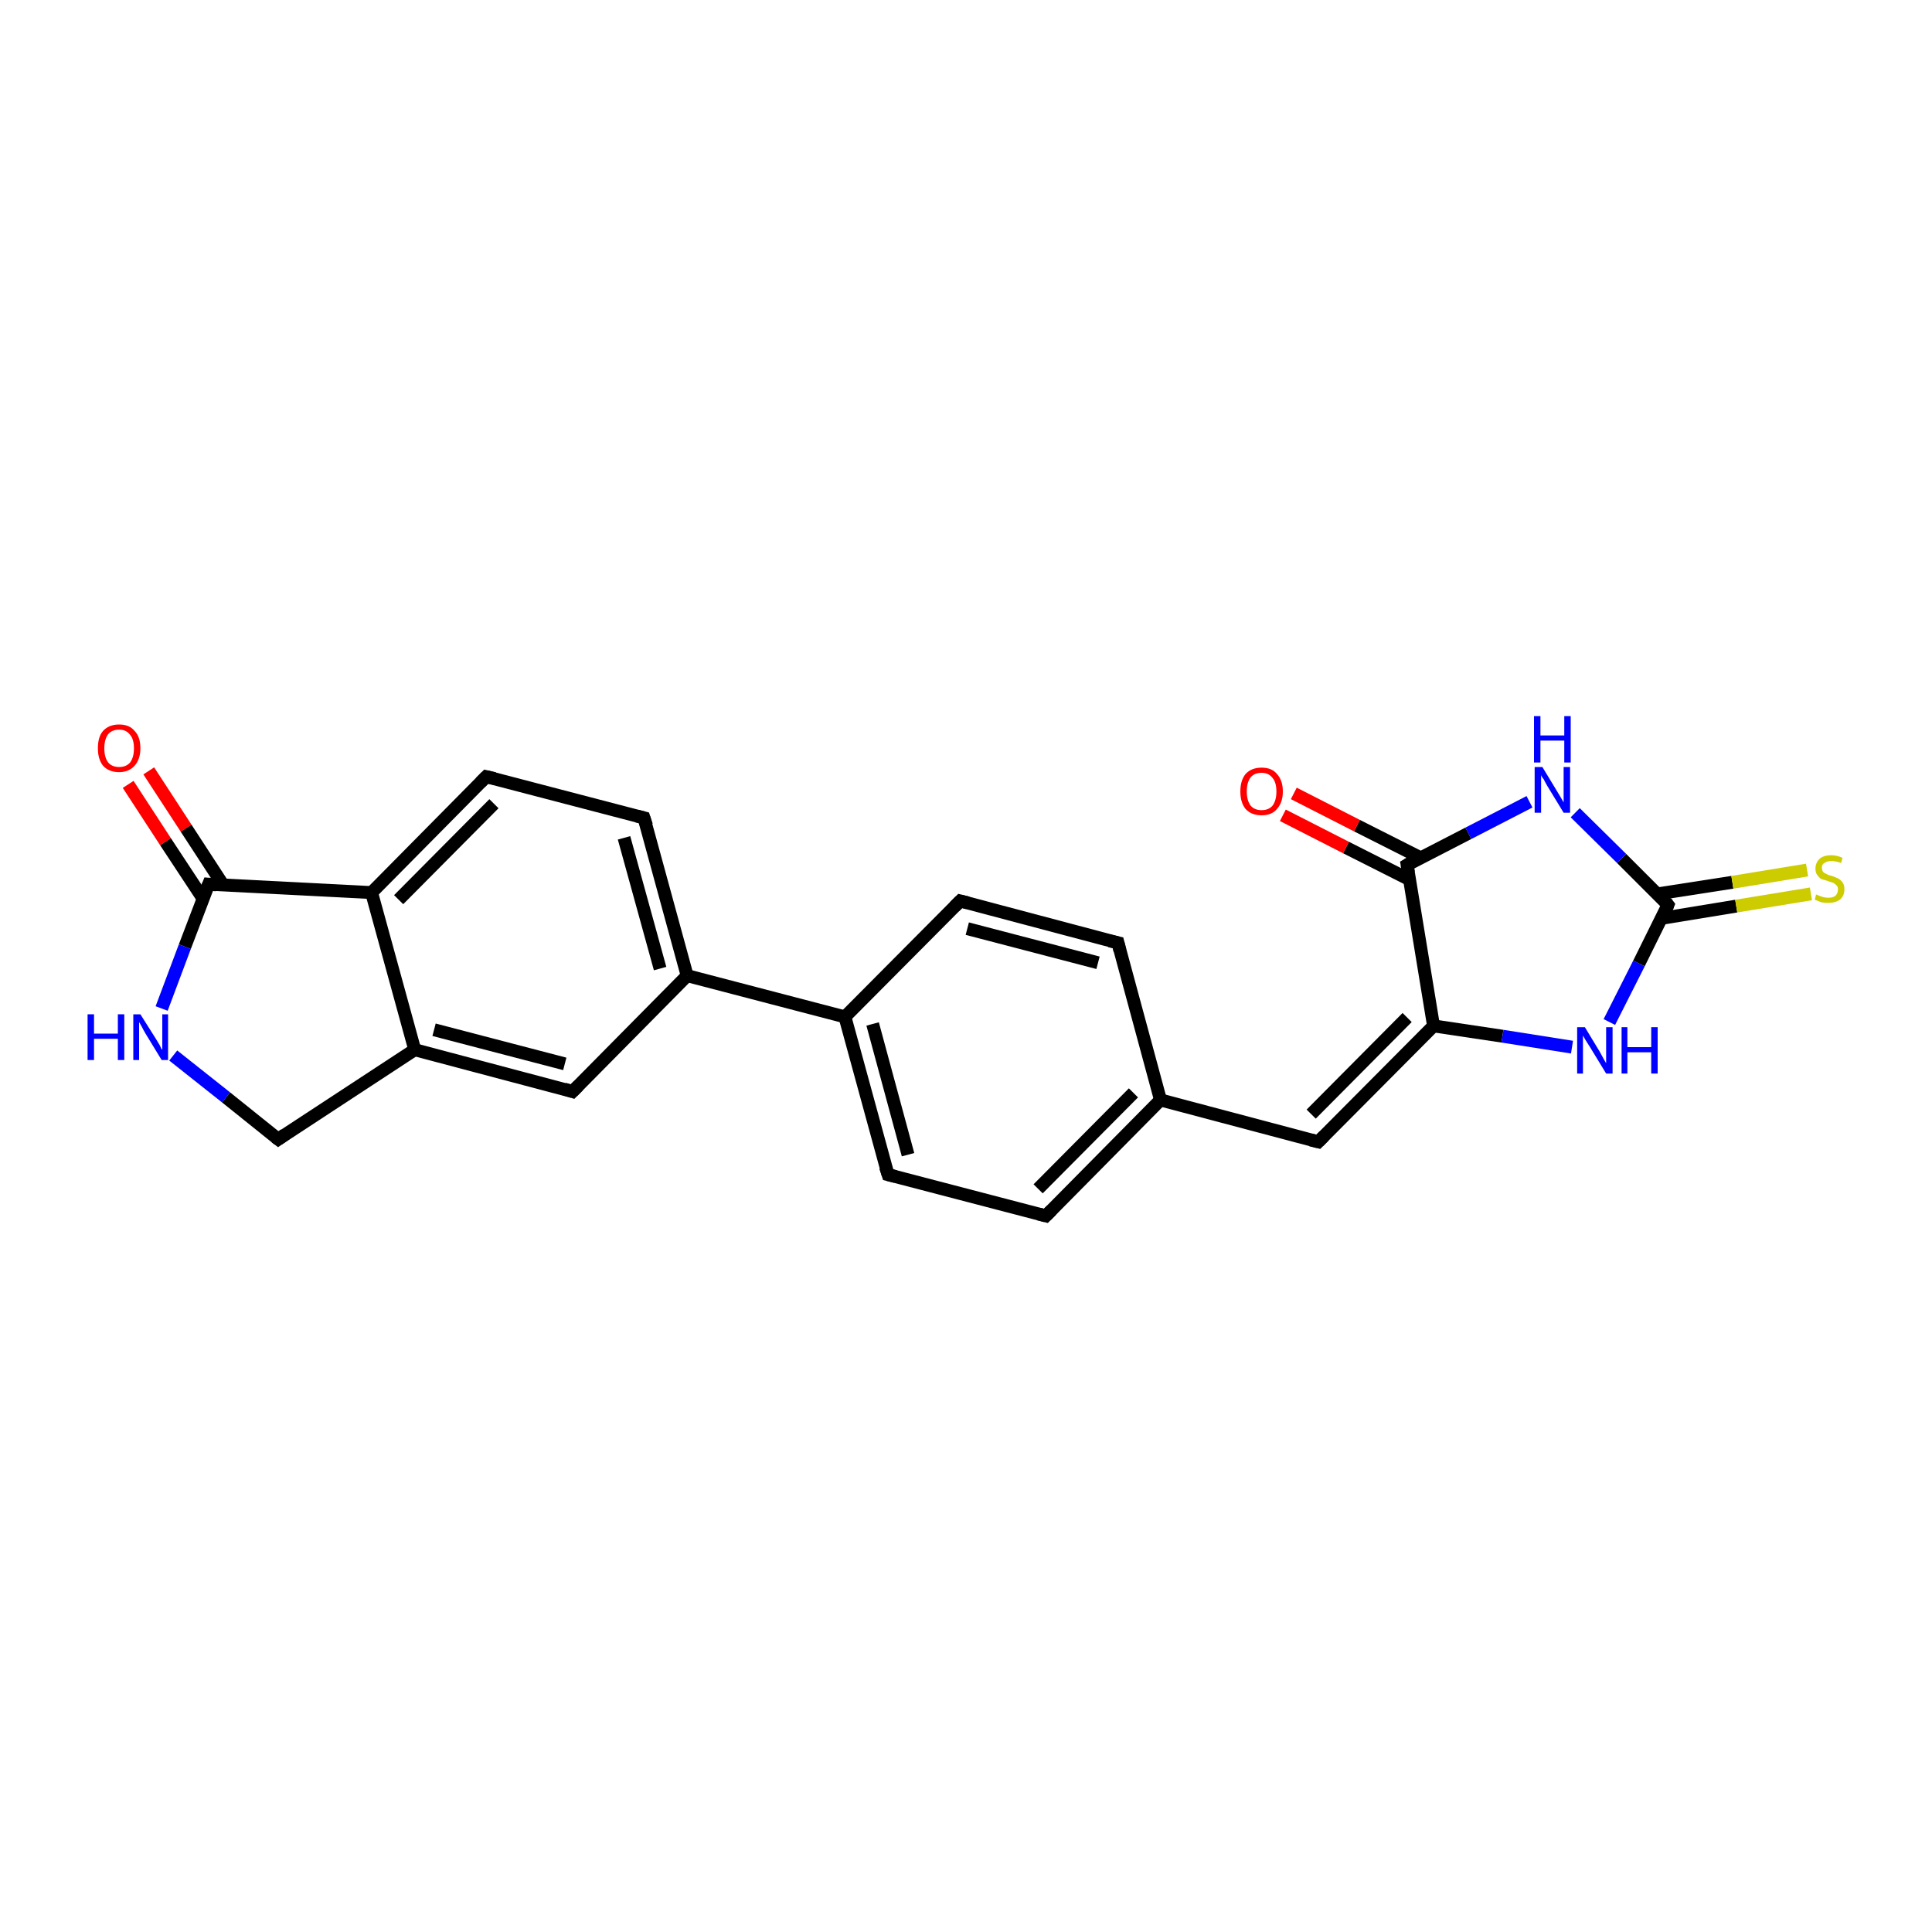 <?xml version='1.0' encoding='iso-8859-1'?>
<svg version='1.1' baseProfile='full'
              xmlns='http://www.w3.org/2000/svg'
                      xmlns:rdkit='http://www.rdkit.org/xml'
                      xmlns:xlink='http://www.w3.org/1999/xlink'
                  xml:space='preserve'
width='300px' height='300px' viewBox='0 0 300 300'>
<!-- END OF HEADER -->
<rect style='opacity:1.0;fill:#FFFFFF;stroke:none' width='300.0' height='300.0' x='0.0' y='0.0'> </rect>
<path class='bond-0 atom-0 atom-1' d='M 23.1,119.7 L 28.9,128.6' style='fill:none;fill-rule:evenodd;stroke:#FF0000;stroke-width:2.0px;stroke-linecap:butt;stroke-linejoin:miter;stroke-opacity:1' />
<path class='bond-0 atom-0 atom-1' d='M 28.9,128.6 L 34.7,137.5' style='fill:none;fill-rule:evenodd;stroke:#000000;stroke-width:2.0px;stroke-linecap:butt;stroke-linejoin:miter;stroke-opacity:1' />
<path class='bond-0 atom-0 atom-1' d='M 19.9,121.8 L 25.7,130.7' style='fill:none;fill-rule:evenodd;stroke:#FF0000;stroke-width:2.0px;stroke-linecap:butt;stroke-linejoin:miter;stroke-opacity:1' />
<path class='bond-0 atom-0 atom-1' d='M 25.7,130.7 L 31.5,139.5' style='fill:none;fill-rule:evenodd;stroke:#000000;stroke-width:2.0px;stroke-linecap:butt;stroke-linejoin:miter;stroke-opacity:1' />
<path class='bond-1 atom-1 atom-2' d='M 32.4,137.3 L 28.7,147.0' style='fill:none;fill-rule:evenodd;stroke:#000000;stroke-width:2.0px;stroke-linecap:butt;stroke-linejoin:miter;stroke-opacity:1' />
<path class='bond-1 atom-1 atom-2' d='M 28.7,147.0 L 25.1,156.6' style='fill:none;fill-rule:evenodd;stroke:#0000FF;stroke-width:2.0px;stroke-linecap:butt;stroke-linejoin:miter;stroke-opacity:1' />
<path class='bond-2 atom-2 atom-3' d='M 26.9,163.9 L 35.1,170.4' style='fill:none;fill-rule:evenodd;stroke:#0000FF;stroke-width:2.0px;stroke-linecap:butt;stroke-linejoin:miter;stroke-opacity:1' />
<path class='bond-2 atom-2 atom-3' d='M 35.1,170.4 L 43.2,176.9' style='fill:none;fill-rule:evenodd;stroke:#000000;stroke-width:2.0px;stroke-linecap:butt;stroke-linejoin:miter;stroke-opacity:1' />
<path class='bond-3 atom-3 atom-4' d='M 43.2,176.9 L 64.4,163.0' style='fill:none;fill-rule:evenodd;stroke:#000000;stroke-width:2.0px;stroke-linecap:butt;stroke-linejoin:miter;stroke-opacity:1' />
<path class='bond-4 atom-4 atom-5' d='M 64.4,163.0 L 88.9,169.5' style='fill:none;fill-rule:evenodd;stroke:#000000;stroke-width:2.0px;stroke-linecap:butt;stroke-linejoin:miter;stroke-opacity:1' />
<path class='bond-4 atom-4 atom-5' d='M 67.4,159.9 L 87.7,165.2' style='fill:none;fill-rule:evenodd;stroke:#000000;stroke-width:2.0px;stroke-linecap:butt;stroke-linejoin:miter;stroke-opacity:1' />
<path class='bond-5 atom-5 atom-6' d='M 88.9,169.5 L 106.7,151.5' style='fill:none;fill-rule:evenodd;stroke:#000000;stroke-width:2.0px;stroke-linecap:butt;stroke-linejoin:miter;stroke-opacity:1' />
<path class='bond-6 atom-6 atom-7' d='M 106.7,151.5 L 100.0,127.0' style='fill:none;fill-rule:evenodd;stroke:#000000;stroke-width:2.0px;stroke-linecap:butt;stroke-linejoin:miter;stroke-opacity:1' />
<path class='bond-6 atom-6 atom-7' d='M 102.5,150.4 L 96.9,130.1' style='fill:none;fill-rule:evenodd;stroke:#000000;stroke-width:2.0px;stroke-linecap:butt;stroke-linejoin:miter;stroke-opacity:1' />
<path class='bond-7 atom-7 atom-8' d='M 100.0,127.0 L 75.5,120.6' style='fill:none;fill-rule:evenodd;stroke:#000000;stroke-width:2.0px;stroke-linecap:butt;stroke-linejoin:miter;stroke-opacity:1' />
<path class='bond-8 atom-8 atom-9' d='M 75.5,120.6 L 57.7,138.6' style='fill:none;fill-rule:evenodd;stroke:#000000;stroke-width:2.0px;stroke-linecap:butt;stroke-linejoin:miter;stroke-opacity:1' />
<path class='bond-8 atom-8 atom-9' d='M 76.7,124.8 L 61.9,139.7' style='fill:none;fill-rule:evenodd;stroke:#000000;stroke-width:2.0px;stroke-linecap:butt;stroke-linejoin:miter;stroke-opacity:1' />
<path class='bond-9 atom-6 atom-10' d='M 106.7,151.5 L 131.2,157.9' style='fill:none;fill-rule:evenodd;stroke:#000000;stroke-width:2.0px;stroke-linecap:butt;stroke-linejoin:miter;stroke-opacity:1' />
<path class='bond-10 atom-10 atom-11' d='M 131.2,157.9 L 137.9,182.4' style='fill:none;fill-rule:evenodd;stroke:#000000;stroke-width:2.0px;stroke-linecap:butt;stroke-linejoin:miter;stroke-opacity:1' />
<path class='bond-10 atom-10 atom-11' d='M 135.5,159.0 L 141.0,179.3' style='fill:none;fill-rule:evenodd;stroke:#000000;stroke-width:2.0px;stroke-linecap:butt;stroke-linejoin:miter;stroke-opacity:1' />
<path class='bond-11 atom-11 atom-12' d='M 137.9,182.4 L 162.4,188.8' style='fill:none;fill-rule:evenodd;stroke:#000000;stroke-width:2.0px;stroke-linecap:butt;stroke-linejoin:miter;stroke-opacity:1' />
<path class='bond-12 atom-12 atom-13' d='M 162.4,188.8 L 180.2,170.8' style='fill:none;fill-rule:evenodd;stroke:#000000;stroke-width:2.0px;stroke-linecap:butt;stroke-linejoin:miter;stroke-opacity:1' />
<path class='bond-12 atom-12 atom-13' d='M 161.2,184.6 L 176.0,169.7' style='fill:none;fill-rule:evenodd;stroke:#000000;stroke-width:2.0px;stroke-linecap:butt;stroke-linejoin:miter;stroke-opacity:1' />
<path class='bond-13 atom-13 atom-14' d='M 180.2,170.8 L 204.7,177.3' style='fill:none;fill-rule:evenodd;stroke:#000000;stroke-width:2.0px;stroke-linecap:butt;stroke-linejoin:miter;stroke-opacity:1' />
<path class='bond-14 atom-14 atom-15' d='M 204.7,177.3 L 222.6,159.3' style='fill:none;fill-rule:evenodd;stroke:#000000;stroke-width:2.0px;stroke-linecap:butt;stroke-linejoin:miter;stroke-opacity:1' />
<path class='bond-14 atom-14 atom-15' d='M 203.6,173.0 L 218.5,158.0' style='fill:none;fill-rule:evenodd;stroke:#000000;stroke-width:2.0px;stroke-linecap:butt;stroke-linejoin:miter;stroke-opacity:1' />
<path class='bond-15 atom-15 atom-16' d='M 222.6,159.3 L 233.3,160.9' style='fill:none;fill-rule:evenodd;stroke:#000000;stroke-width:2.0px;stroke-linecap:butt;stroke-linejoin:miter;stroke-opacity:1' />
<path class='bond-15 atom-15 atom-16' d='M 233.3,160.9 L 244.1,162.6' style='fill:none;fill-rule:evenodd;stroke:#0000FF;stroke-width:2.0px;stroke-linecap:butt;stroke-linejoin:miter;stroke-opacity:1' />
<path class='bond-16 atom-16 atom-17' d='M 249.9,158.7 L 254.5,149.6' style='fill:none;fill-rule:evenodd;stroke:#0000FF;stroke-width:2.0px;stroke-linecap:butt;stroke-linejoin:miter;stroke-opacity:1' />
<path class='bond-16 atom-16 atom-17' d='M 254.5,149.6 L 259.0,140.5' style='fill:none;fill-rule:evenodd;stroke:#000000;stroke-width:2.0px;stroke-linecap:butt;stroke-linejoin:miter;stroke-opacity:1' />
<path class='bond-17 atom-17 atom-18' d='M 258.0,142.6 L 269.6,140.7' style='fill:none;fill-rule:evenodd;stroke:#000000;stroke-width:2.0px;stroke-linecap:butt;stroke-linejoin:miter;stroke-opacity:1' />
<path class='bond-17 atom-17 atom-18' d='M 269.6,140.7 L 281.2,138.8' style='fill:none;fill-rule:evenodd;stroke:#CCCC00;stroke-width:2.0px;stroke-linecap:butt;stroke-linejoin:miter;stroke-opacity:1' />
<path class='bond-17 atom-17 atom-18' d='M 257.4,138.8 L 269.0,137.0' style='fill:none;fill-rule:evenodd;stroke:#000000;stroke-width:2.0px;stroke-linecap:butt;stroke-linejoin:miter;stroke-opacity:1' />
<path class='bond-17 atom-17 atom-18' d='M 269.0,137.0 L 280.6,135.1' style='fill:none;fill-rule:evenodd;stroke:#CCCC00;stroke-width:2.0px;stroke-linecap:butt;stroke-linejoin:miter;stroke-opacity:1' />
<path class='bond-18 atom-17 atom-19' d='M 259.0,140.5 L 251.8,133.3' style='fill:none;fill-rule:evenodd;stroke:#000000;stroke-width:2.0px;stroke-linecap:butt;stroke-linejoin:miter;stroke-opacity:1' />
<path class='bond-18 atom-17 atom-19' d='M 251.8,133.3 L 244.6,126.2' style='fill:none;fill-rule:evenodd;stroke:#0000FF;stroke-width:2.0px;stroke-linecap:butt;stroke-linejoin:miter;stroke-opacity:1' />
<path class='bond-19 atom-19 atom-20' d='M 237.5,124.5 L 228.0,129.4' style='fill:none;fill-rule:evenodd;stroke:#0000FF;stroke-width:2.0px;stroke-linecap:butt;stroke-linejoin:miter;stroke-opacity:1' />
<path class='bond-19 atom-19 atom-20' d='M 228.0,129.4 L 218.5,134.3' style='fill:none;fill-rule:evenodd;stroke:#000000;stroke-width:2.0px;stroke-linecap:butt;stroke-linejoin:miter;stroke-opacity:1' />
<path class='bond-20 atom-20 atom-21' d='M 220.6,133.2 L 210.7,128.2' style='fill:none;fill-rule:evenodd;stroke:#000000;stroke-width:2.0px;stroke-linecap:butt;stroke-linejoin:miter;stroke-opacity:1' />
<path class='bond-20 atom-20 atom-21' d='M 210.7,128.2 L 200.9,123.2' style='fill:none;fill-rule:evenodd;stroke:#FF0000;stroke-width:2.0px;stroke-linecap:butt;stroke-linejoin:miter;stroke-opacity:1' />
<path class='bond-20 atom-20 atom-21' d='M 218.9,136.6 L 209.0,131.6' style='fill:none;fill-rule:evenodd;stroke:#000000;stroke-width:2.0px;stroke-linecap:butt;stroke-linejoin:miter;stroke-opacity:1' />
<path class='bond-20 atom-20 atom-21' d='M 209.0,131.6 L 199.2,126.6' style='fill:none;fill-rule:evenodd;stroke:#FF0000;stroke-width:2.0px;stroke-linecap:butt;stroke-linejoin:miter;stroke-opacity:1' />
<path class='bond-21 atom-13 atom-22' d='M 180.2,170.8 L 173.6,146.4' style='fill:none;fill-rule:evenodd;stroke:#000000;stroke-width:2.0px;stroke-linecap:butt;stroke-linejoin:miter;stroke-opacity:1' />
<path class='bond-22 atom-22 atom-23' d='M 173.6,146.4 L 149.1,139.9' style='fill:none;fill-rule:evenodd;stroke:#000000;stroke-width:2.0px;stroke-linecap:butt;stroke-linejoin:miter;stroke-opacity:1' />
<path class='bond-22 atom-22 atom-23' d='M 170.5,149.5 L 150.2,144.2' style='fill:none;fill-rule:evenodd;stroke:#000000;stroke-width:2.0px;stroke-linecap:butt;stroke-linejoin:miter;stroke-opacity:1' />
<path class='bond-23 atom-9 atom-1' d='M 57.7,138.6 L 32.4,137.3' style='fill:none;fill-rule:evenodd;stroke:#000000;stroke-width:2.0px;stroke-linecap:butt;stroke-linejoin:miter;stroke-opacity:1' />
<path class='bond-24 atom-23 atom-10' d='M 149.1,139.9 L 131.2,157.9' style='fill:none;fill-rule:evenodd;stroke:#000000;stroke-width:2.0px;stroke-linecap:butt;stroke-linejoin:miter;stroke-opacity:1' />
<path class='bond-25 atom-9 atom-4' d='M 57.7,138.6 L 64.4,163.0' style='fill:none;fill-rule:evenodd;stroke:#000000;stroke-width:2.0px;stroke-linecap:butt;stroke-linejoin:miter;stroke-opacity:1' />
<path class='bond-26 atom-20 atom-15' d='M 218.5,134.3 L 222.6,159.3' style='fill:none;fill-rule:evenodd;stroke:#000000;stroke-width:2.0px;stroke-linecap:butt;stroke-linejoin:miter;stroke-opacity:1' />
<path d='M 32.2,137.8 L 32.4,137.3 L 33.6,137.4' style='fill:none;stroke:#000000;stroke-width:2.0px;stroke-linecap:butt;stroke-linejoin:miter;stroke-opacity:1;' />
<path d='M 42.8,176.6 L 43.2,176.9 L 44.2,176.2' style='fill:none;stroke:#000000;stroke-width:2.0px;stroke-linecap:butt;stroke-linejoin:miter;stroke-opacity:1;' />
<path d='M 87.6,169.1 L 88.9,169.5 L 89.8,168.6' style='fill:none;stroke:#000000;stroke-width:2.0px;stroke-linecap:butt;stroke-linejoin:miter;stroke-opacity:1;' />
<path d='M 100.4,128.2 L 100.0,127.0 L 98.8,126.7' style='fill:none;stroke:#000000;stroke-width:2.0px;stroke-linecap:butt;stroke-linejoin:miter;stroke-opacity:1;' />
<path d='M 76.8,120.9 L 75.5,120.6 L 74.6,121.5' style='fill:none;stroke:#000000;stroke-width:2.0px;stroke-linecap:butt;stroke-linejoin:miter;stroke-opacity:1;' />
<path d='M 137.5,181.2 L 137.9,182.4 L 139.1,182.7' style='fill:none;stroke:#000000;stroke-width:2.0px;stroke-linecap:butt;stroke-linejoin:miter;stroke-opacity:1;' />
<path d='M 161.2,188.5 L 162.4,188.8 L 163.3,187.9' style='fill:none;stroke:#000000;stroke-width:2.0px;stroke-linecap:butt;stroke-linejoin:miter;stroke-opacity:1;' />
<path d='M 203.5,177.0 L 204.7,177.3 L 205.6,176.4' style='fill:none;stroke:#000000;stroke-width:2.0px;stroke-linecap:butt;stroke-linejoin:miter;stroke-opacity:1;' />
<path d='M 258.8,141.0 L 259.0,140.5 L 258.7,140.1' style='fill:none;stroke:#000000;stroke-width:2.0px;stroke-linecap:butt;stroke-linejoin:miter;stroke-opacity:1;' />
<path d='M 219.0,134.0 L 218.5,134.3 L 218.7,135.5' style='fill:none;stroke:#000000;stroke-width:2.0px;stroke-linecap:butt;stroke-linejoin:miter;stroke-opacity:1;' />
<path d='M 173.9,147.6 L 173.6,146.4 L 172.3,146.1' style='fill:none;stroke:#000000;stroke-width:2.0px;stroke-linecap:butt;stroke-linejoin:miter;stroke-opacity:1;' />
<path d='M 150.3,140.2 L 149.1,139.9 L 148.2,140.8' style='fill:none;stroke:#000000;stroke-width:2.0px;stroke-linecap:butt;stroke-linejoin:miter;stroke-opacity:1;' />
<path class='atom-0' d='M 15.2 116.2
Q 15.2 114.4, 16.0 113.5
Q 16.9 112.5, 18.5 112.5
Q 20.1 112.5, 20.9 113.5
Q 21.8 114.4, 21.8 116.2
Q 21.8 117.9, 20.9 118.9
Q 20.0 119.9, 18.5 119.9
Q 16.9 119.9, 16.0 118.9
Q 15.2 117.9, 15.2 116.2
M 18.5 119.1
Q 19.6 119.1, 20.2 118.4
Q 20.8 117.6, 20.8 116.2
Q 20.8 114.8, 20.2 114.1
Q 19.6 113.3, 18.5 113.3
Q 17.4 113.3, 16.8 114.0
Q 16.2 114.8, 16.2 116.2
Q 16.2 117.6, 16.8 118.4
Q 17.4 119.1, 18.5 119.1
' fill='#FF0000'/>
<path class='atom-2' d='M 13.6 157.5
L 14.6 157.5
L 14.6 160.5
L 18.3 160.5
L 18.3 157.5
L 19.3 157.5
L 19.3 164.6
L 18.3 164.6
L 18.3 161.3
L 14.6 161.3
L 14.6 164.6
L 13.6 164.6
L 13.6 157.5
' fill='#0000FF'/>
<path class='atom-2' d='M 21.8 157.5
L 24.2 161.3
Q 24.4 161.6, 24.8 162.3
Q 25.1 163.0, 25.2 163.0
L 25.2 157.5
L 26.1 157.5
L 26.1 164.6
L 25.1 164.6
L 22.6 160.5
Q 22.3 160.0, 22.0 159.4
Q 21.7 158.9, 21.6 158.7
L 21.6 164.6
L 20.7 164.6
L 20.7 157.5
L 21.8 157.5
' fill='#0000FF'/>
<path class='atom-16' d='M 246.1 159.5
L 248.4 163.3
Q 248.6 163.7, 249.0 164.4
Q 249.4 165.1, 249.4 165.1
L 249.4 159.5
L 250.4 159.5
L 250.4 166.7
L 249.4 166.7
L 246.9 162.6
Q 246.6 162.1, 246.2 161.5
Q 245.9 161.0, 245.8 160.8
L 245.8 166.7
L 244.9 166.7
L 244.9 159.5
L 246.1 159.5
' fill='#0000FF'/>
<path class='atom-16' d='M 251.8 159.5
L 252.7 159.5
L 252.7 162.6
L 256.4 162.6
L 256.4 159.5
L 257.4 159.5
L 257.4 166.7
L 256.4 166.7
L 256.4 163.4
L 252.7 163.4
L 252.7 166.7
L 251.8 166.7
L 251.8 159.5
' fill='#0000FF'/>
<path class='atom-18' d='M 282.0 138.9
Q 282.1 138.9, 282.5 139.1
Q 282.8 139.2, 283.1 139.3
Q 283.5 139.4, 283.9 139.4
Q 284.6 139.4, 285.0 139.1
Q 285.4 138.7, 285.4 138.1
Q 285.4 137.7, 285.2 137.5
Q 285.0 137.3, 284.7 137.1
Q 284.4 137.0, 283.8 136.8
Q 283.2 136.6, 282.8 136.5
Q 282.5 136.3, 282.2 135.9
Q 281.9 135.5, 281.9 134.9
Q 281.9 134.0, 282.5 133.4
Q 283.1 132.8, 284.4 132.8
Q 285.2 132.8, 286.1 133.2
L 285.9 134.0
Q 285.0 133.7, 284.4 133.7
Q 283.7 133.7, 283.3 134.0
Q 282.9 134.2, 282.9 134.7
Q 282.9 135.1, 283.1 135.4
Q 283.3 135.6, 283.6 135.7
Q 283.9 135.9, 284.4 136.0
Q 285.0 136.2, 285.4 136.4
Q 285.8 136.6, 286.1 137.0
Q 286.4 137.4, 286.4 138.1
Q 286.4 139.1, 285.7 139.7
Q 285.0 140.2, 283.9 140.2
Q 283.3 140.2, 282.8 140.1
Q 282.3 139.9, 281.8 139.7
L 282.0 138.9
' fill='#CCCC00'/>
<path class='atom-19' d='M 239.5 119.1
L 241.8 122.9
Q 242.0 123.2, 242.4 123.9
Q 242.8 124.6, 242.8 124.6
L 242.8 119.1
L 243.8 119.1
L 243.8 126.2
L 242.8 126.2
L 240.3 122.1
Q 240.0 121.6, 239.7 121.0
Q 239.3 120.5, 239.3 120.3
L 239.3 126.2
L 238.3 126.2
L 238.3 119.1
L 239.5 119.1
' fill='#0000FF'/>
<path class='atom-19' d='M 238.2 111.2
L 239.2 111.2
L 239.2 114.2
L 242.9 114.2
L 242.9 111.2
L 243.9 111.2
L 243.9 118.4
L 242.9 118.4
L 242.9 115.0
L 239.2 115.0
L 239.2 118.4
L 238.2 118.4
L 238.2 111.2
' fill='#0000FF'/>
<path class='atom-21' d='M 192.6 122.9
Q 192.6 121.2, 193.4 120.2
Q 194.3 119.2, 195.9 119.2
Q 197.5 119.2, 198.3 120.2
Q 199.2 121.2, 199.2 122.9
Q 199.2 124.6, 198.3 125.6
Q 197.5 126.6, 195.9 126.6
Q 194.3 126.6, 193.4 125.6
Q 192.6 124.6, 192.6 122.9
M 195.9 125.8
Q 197.0 125.8, 197.6 125.1
Q 198.2 124.3, 198.2 122.9
Q 198.2 121.5, 197.6 120.8
Q 197.0 120.0, 195.9 120.0
Q 194.8 120.0, 194.2 120.7
Q 193.6 121.5, 193.6 122.9
Q 193.6 124.3, 194.2 125.1
Q 194.8 125.8, 195.9 125.8
' fill='#FF0000'/>
</svg>
